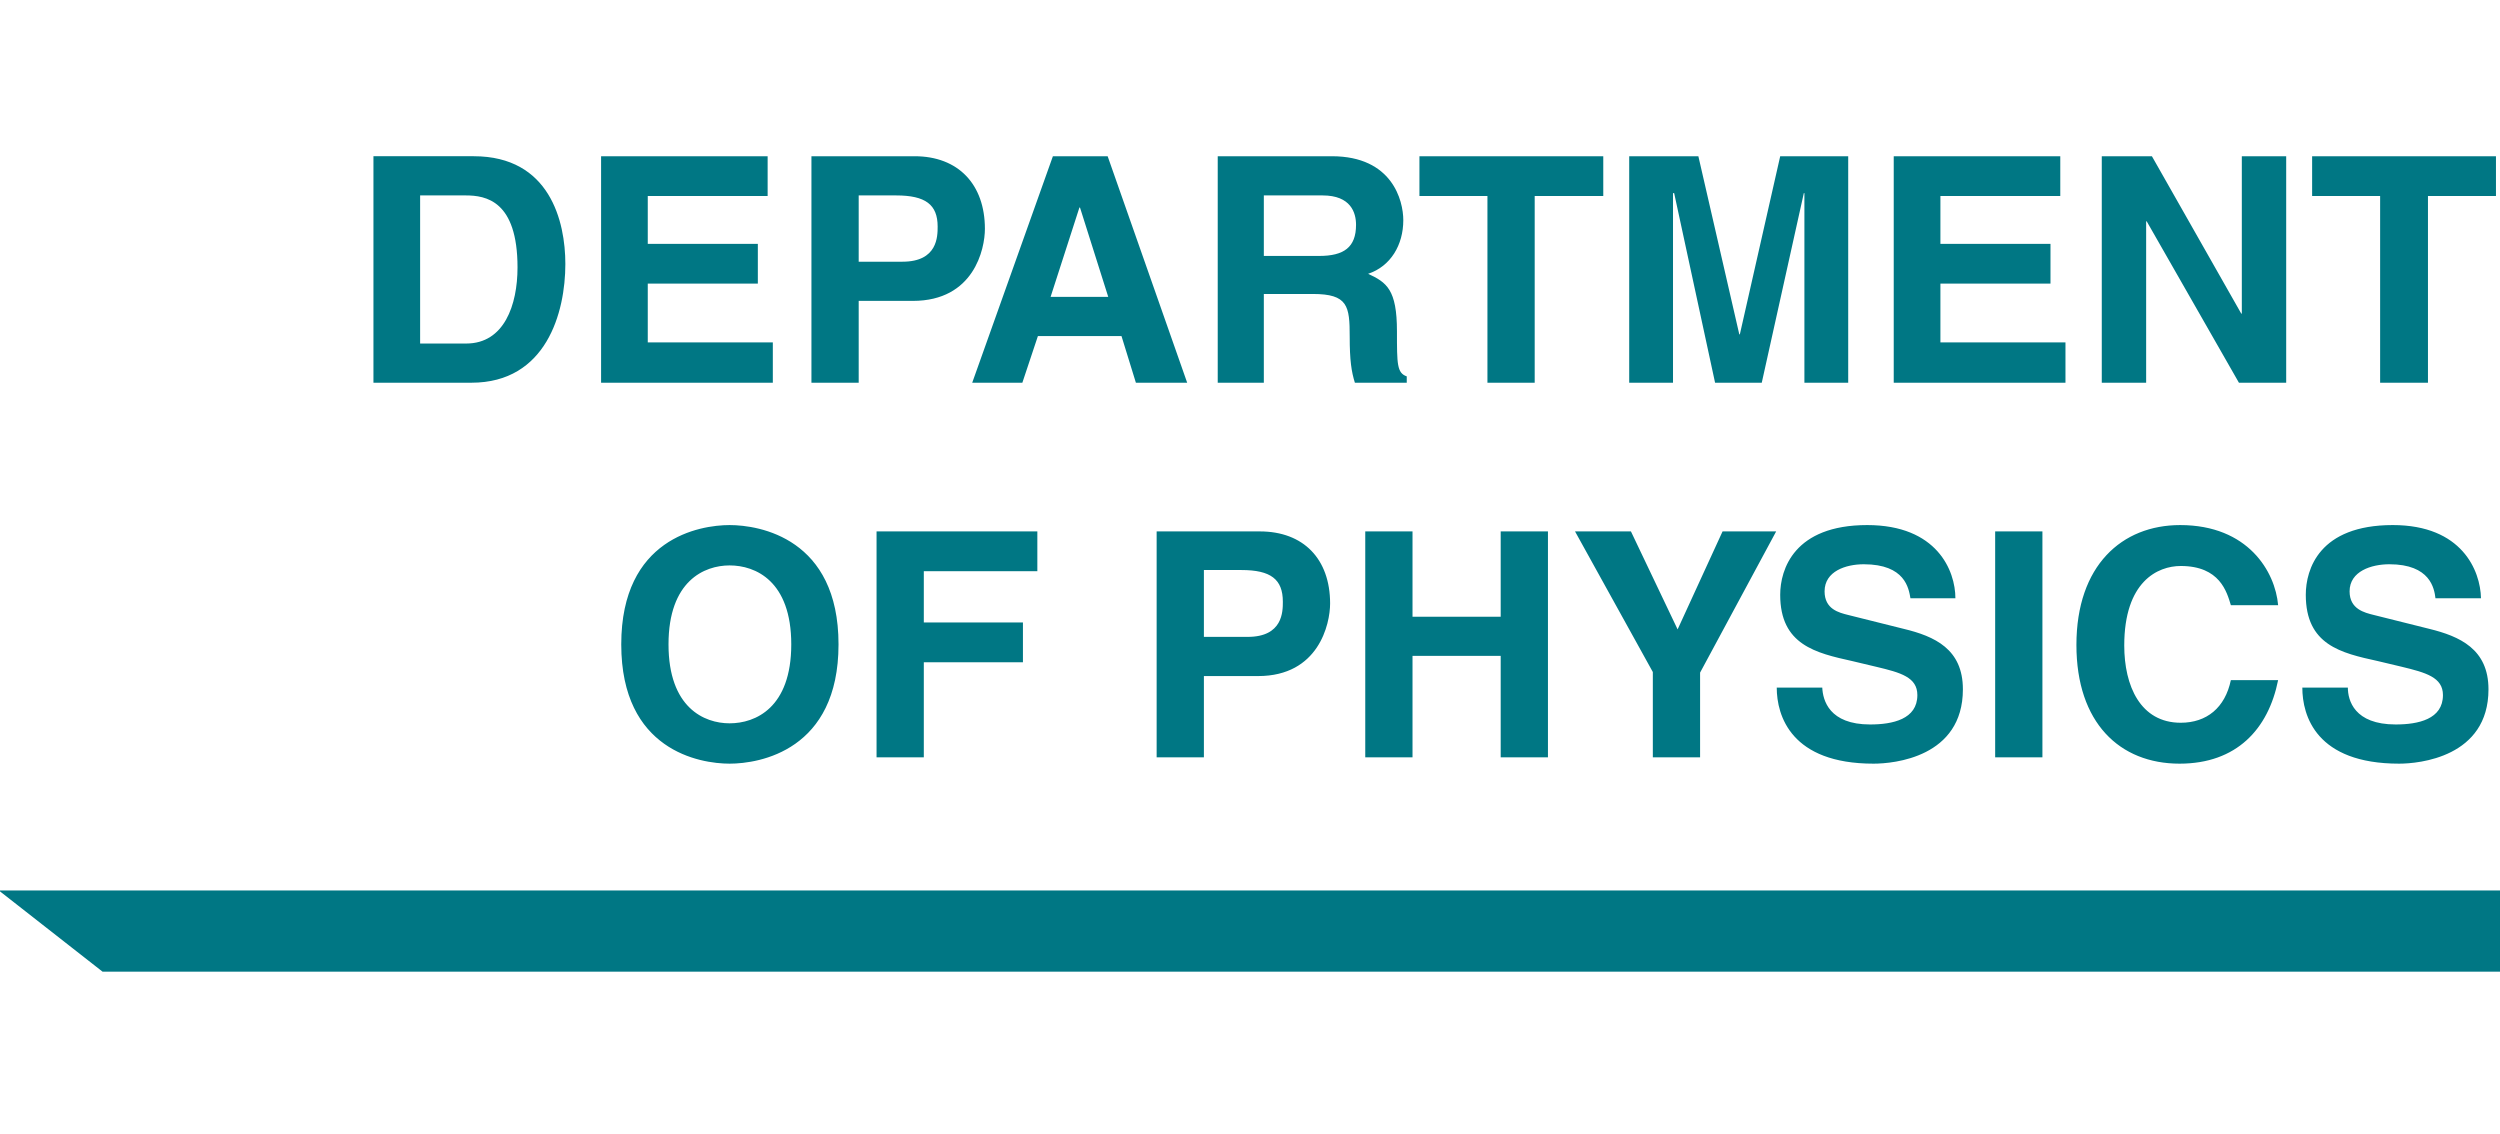 <?xml version="1.0" encoding="UTF-8"?>
<!DOCTYPE svg PUBLIC "-//W3C//DTD SVG 1.1//EN" "http://www.w3.org/Graphics/SVG/1.1/DTD/svg11.dtd">
<!-- Creator: CorelDRAW Home & Student X7 -->
<svg xmlns="http://www.w3.org/2000/svg" xml:space="preserve" width="43.376mm" height="19.67mm" version="1.1" style="shape-rendering:geometricPrecision; text-rendering:geometricPrecision; image-rendering:optimizeQuality; fill-rule:evenodd; clip-rule:evenodd"
viewBox="0 0 4338 1967"
 xmlns:xlink="http://www.w3.org/1999/xlink">
 <defs>
  <style type="text/css">
   <![CDATA[
    .fil1 {fill:#007784}
    .fil0 {fill:#007784;fill-rule:nonzero}
   ]]>
  </style>
 </defs>
 <g id="Vrstva_x0020_1">
  <g id="_522988904">
   <polygon class="fil0" points="-2,1545 3,1549 178,1686 4338,1686 4338,1545 "/>
   <path class="fil1" d="M648 664l170 0c130,0 163,-122 163,-206 0,-74 -27,-187 -159,-187l-174 0 0 393zm81 -325l79 0c35,0 90,9 90,125 0,65 -23,132 -89,132l-80 0 0 -257zm603 -68l-289 0 0 393 298 0 0 -70 -217 0 0 -102 191 0 0 -69 -191 0 0 -83 208 0 0 -69zm158 251l94 0c106,0 125,-90 125,-125 0,-77 -46,-126 -122,-126l-179 0 0 393 82 0 0 -142zm0 -68l0 -115 65 0c51,0 72,16 72,54 0,17 0,61 -61,61l-76 0zm311 129l145 0 25 81 89 0 -138 -393 -95 0 -140 393 87 0 27 -81zm72 -223l1 0 49 155 -100 0 50 -155zm240 304l80 0 0 -154 85 0c61,0 64,21 64,74 0,41 3,61 9,80l90 0 0 -11c-17,-6 -17,-21 -17,-78 0,-73 -18,-85 -50,-100 39,-13 61,-50 61,-93 0,-34 -19,-111 -124,-111l-198 0 0 393zm80 -220l0 -105 102 0c49,0 58,30 58,51 0,39 -21,54 -64,54l-96 0zm470 -104l119 0 0 -69 -319 0 0 69 118 0 0 324 82 0 0 -324zm544 -69l-118 0 -70 309 -1 0 -71 -309 -120 0 0 393 76 0 0 -329 2 0 71 329 81 0 73 -329 1 0 0 329 76 0 0 -393zm368 0l-289 0 0 393 298 0 0 -70 -217 0 0 -102 191 0 0 -69 -191 0 0 -83 208 0 0 -69zm315 273l-1 0 -155 -273 -87 0 0 393 77 0 0 -280 1 0 160 280 82 0 0 -393 -77 0 0 273zm323 -204l118 0 0 -69 -319 0 0 69 118 0 0 324 83 0 0 -324zm-3135 778c0,184 136,207 188,207 52,0 189,-23 189,-207 0,-184 -137,-207 -189,-207 -52,0 -188,23 -188,207zm82 0c0,-110 62,-137 106,-137 45,0 107,27 107,137 0,110 -62,137 -107,137 -44,0 -106,-27 -106,-137zm443 31l172 0 0 -69 -172 0 0 -89 197 0 0 -69 -279 0 0 392 82 0 0 -165zm486 24l94 0c105,0 125,-90 125,-126 0,-77 -46,-125 -122,-125l-179 0 0 392 82 0 0 -141zm0 -68l0 -116 65 0c51,0 72,16 72,55 0,17 0,61 -61,61l-76 0zm515 33l0 176 82 0 0 -392 -82 0 0 148 -153 0 0 -148 -82 0 0 392 82 0 0 -176 153 0zm346 29l132 -245 -93 0 -78 170 -81 -170 -97 0 135 244 0 148 82 0 0 -147zm133 26c0,49 25,132 168,132 35,0 155,-11 155,-129 0,-70 -49,-92 -103,-105l-96 -24c-16,-4 -41,-10 -41,-41 0,-35 37,-47 68,-47 72,0 78,42 81,59l78 0c0,-48 -32,-127 -153,-127 -127,0 -151,77 -151,121 0,87 62,101 125,115l42 10c42,10 71,18 71,49 0,42 -43,51 -82,51 -71,0 -82,-42 -83,-64l-79 0zm461 -271l-82 0 0 392 82 0 0 -392zm409 128c-5,-58 -52,-139 -170,-139 -101,0 -180,70 -180,208 0,135 75,206 179,206 99,0 154,-60 171,-145l-82 0c-10,48 -42,74 -87,74 -70,0 -98,-64 -98,-134 0,-111 58,-138 98,-138 68,0 80,45 87,68l82 0zm42 143c0,49 24,132 168,132 34,0 155,-11 155,-129 0,-70 -50,-92 -103,-105l-96 -24c-16,-4 -42,-10 -42,-41 0,-35 38,-47 69,-47 71,0 78,42 80,59l79 0c-1,-48 -33,-127 -153,-127 -128,0 -151,77 -151,121 0,87 61,101 125,115l42 10c41,10 71,18 71,49 0,42 -43,51 -82,51 -72,0 -83,-42 -83,-64l-79 0z"/>
  </g>
 </g>
</svg>
